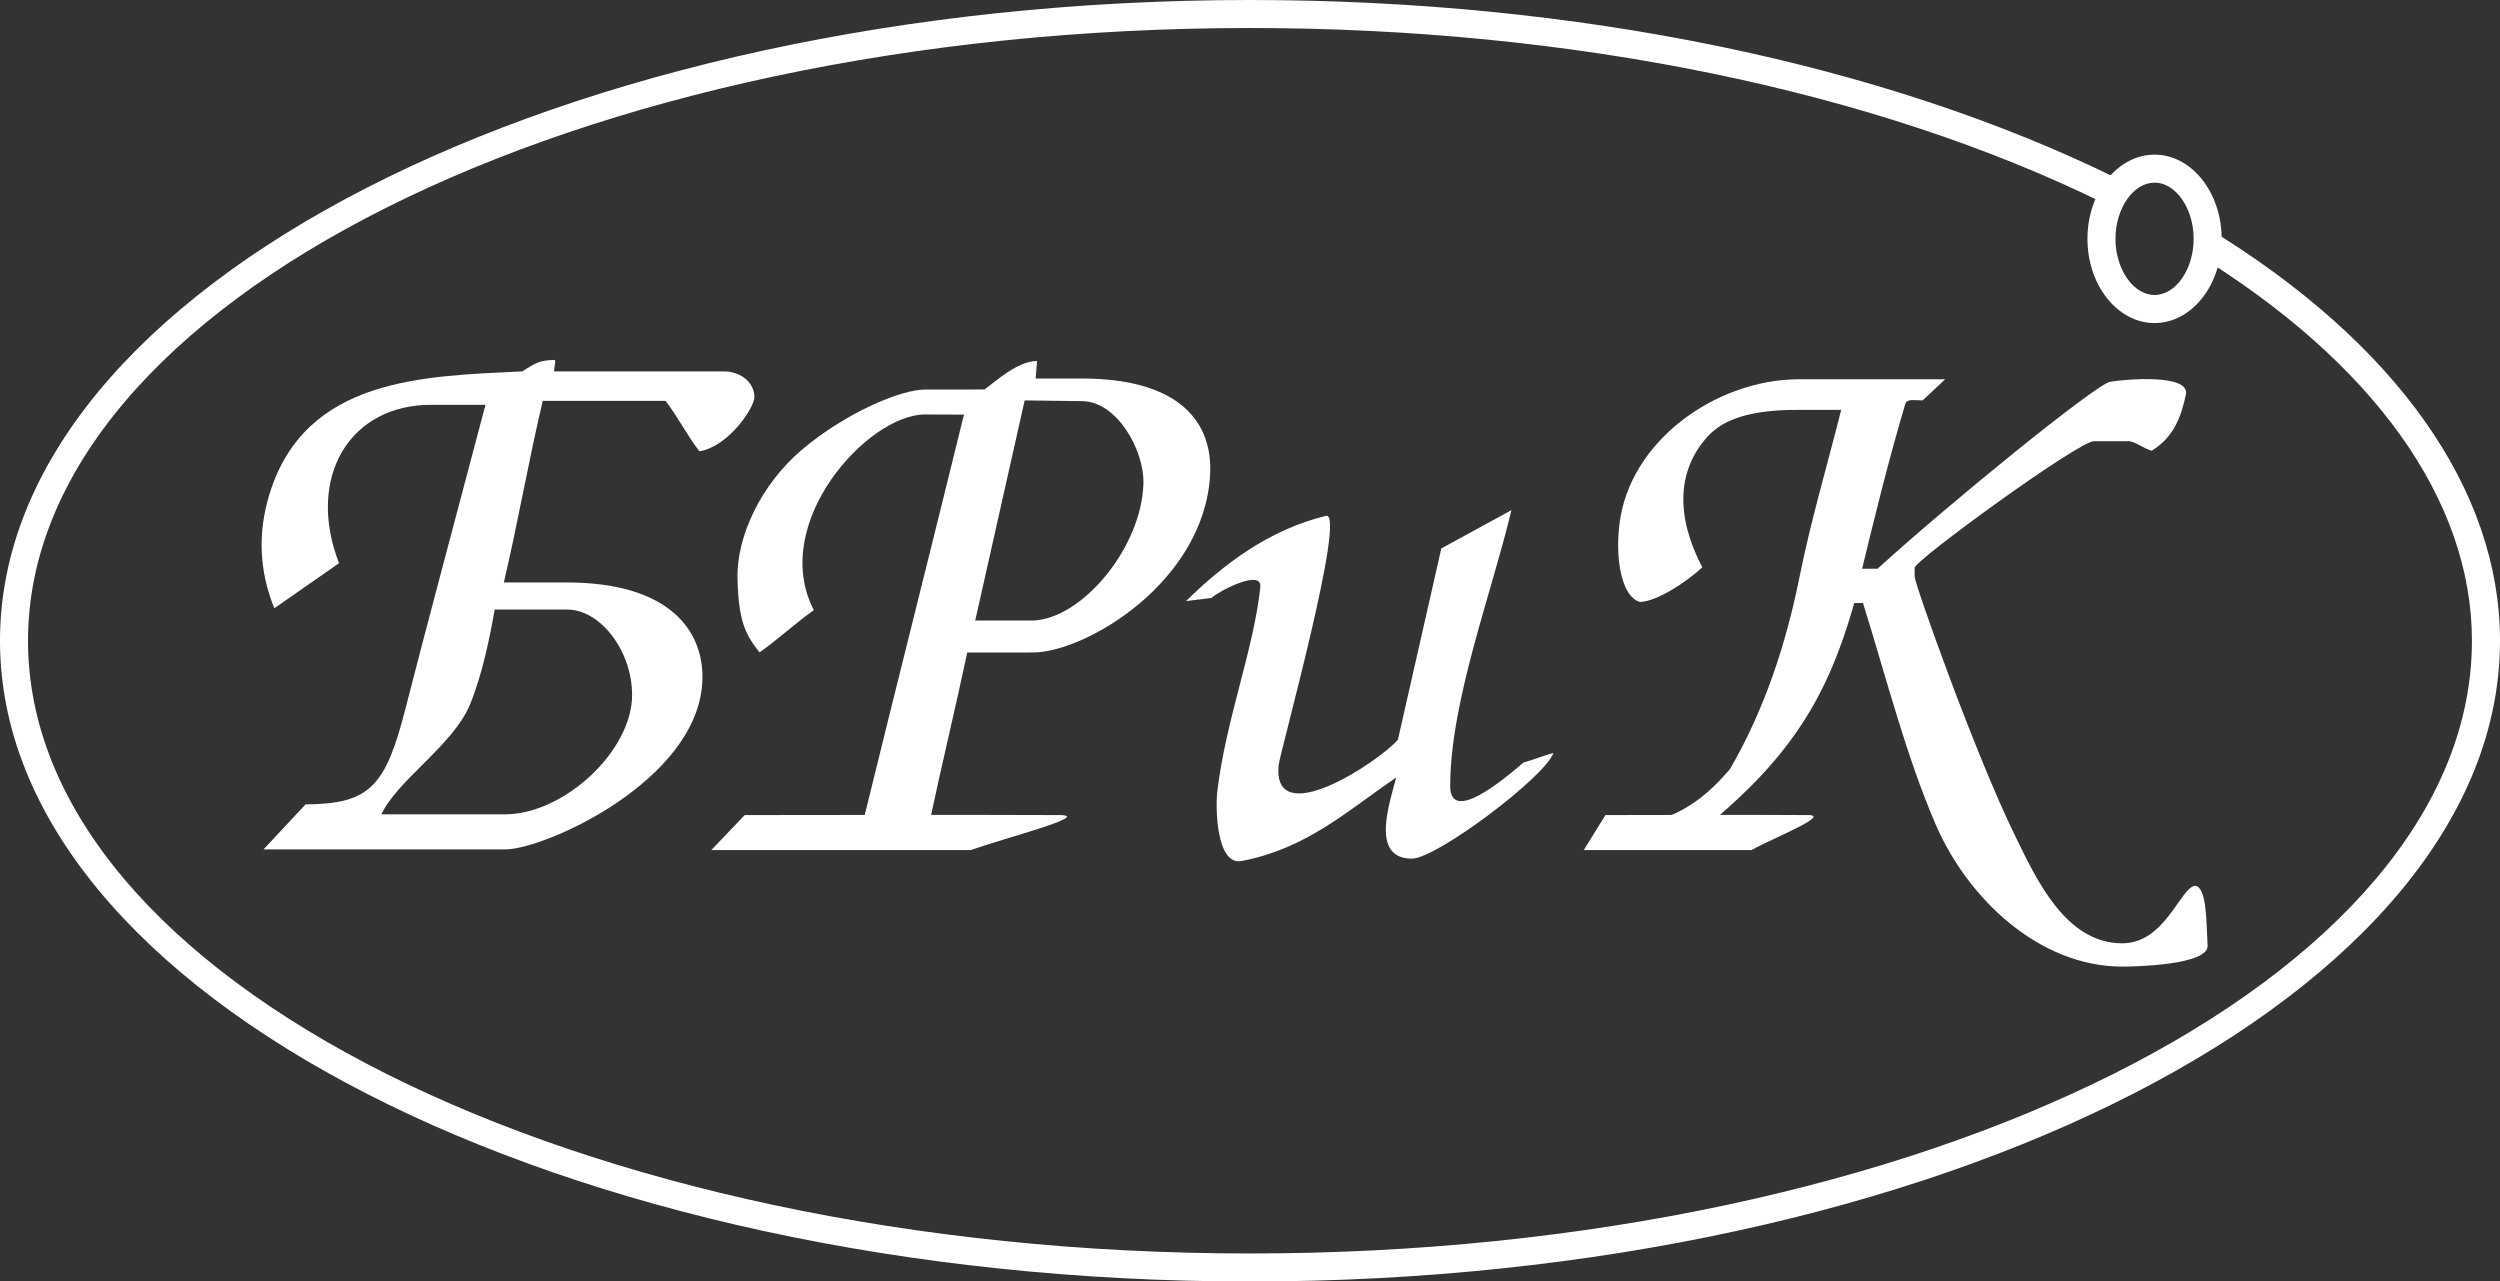 <?xml version="1.0" encoding="UTF-8"?> <!-- Creator: CorelDRAW 2019 (64-Bit) --> <svg xmlns="http://www.w3.org/2000/svg" xmlns:xlink="http://www.w3.org/1999/xlink" xml:space="preserve" width="64.604mm" height="33.116mm" style="shape-rendering:geometricPrecision; text-rendering:geometricPrecision; image-rendering:optimizeQuality; fill-rule:evenodd; clip-rule:evenodd" viewBox="0 0 4137.87 2121.06"><rect x="0" y="0" width="4137.87" height="2121.06" fill="#333333" stroke="none"/> <defs> <style type="text/css"> <![CDATA[ .fil0 {fill:white} ]]> </style> </defs> <g id="Слой_x0020_1">  <g id="_1740127781744"> <g> <g> <path class="fil0" d="M2385.64 907.7l116.01 -63.33c-32.9,138.35 -101.35,316.74 -101.35,457.04 0,62.99 89.5,-11.76 121.03,-39.12 15.09,-4.35 37.25,-12.96 49.78,-16.03 -12.78,38.87 -193.23,174.91 -234.32,174.91 -70.06,0 -35.8,-94.95 -25.82,-134.42 -81.32,55.83 -148.92,117.97 -255.97,138.34 -41.68,7.93 -43.55,-87.71 -40.06,-116.09 14.32,-118.99 60.18,-233.72 71.09,-337.29 3.23,-30.94 -69.22,6.82 -80.98,17.99l-41.94 5.12c60.09,-59.07 136.21,-117.97 231.51,-140.99 35.12,-8.52 -76.29,392.35 -78.25,412.38 -11.08,111.57 165.96,-5.37 197.41,-41.94l71.86 -316.57z"></path> <path class="fil0" d="M1232.62 1349.06c-18.41,19.26 -36.91,38.62 -55.32,57.88 143.2,0 286.4,0 429.61,0 53.78,-19.26 203.29,-57.7 146.18,-57.88 -185.99,-0.77 -341.89,0 -520.47,0z"></path> <path class="fil0" d="M2657.2 1349.06c-11.93,19.26 -23.86,38.62 -35.8,57.88 92.48,0 185.05,0 277.53,0 34.7,-19.26 131.35,-57.7 94.45,-57.88 -120.19,-0.77 -220.86,0 -336.18,0z"></path> <g> <path class="fil0" d="M1695.98 662.73c-27.28,121.46 -54.56,242.84 -81.83,364.31 31.7,0 63.42,0 95.04,0 80.89,-1.88 180.2,-120.02 183.35,-226.4 1.62,-55.66 -43.81,-136.3 -101.52,-136.72 -31.62,-0.42 -63.33,-0.85 -95.04,-1.19l0 0zm-100.5 23.53c-55.32,225.97 -111.32,446.48 -166.64,672.44 38.95,0 71.18,0 110.13,0 19.7,-92.91 42.28,-185.74 61.97,-278.65 18.67,-0.17 89.33,0 108.68,-0.08 87.97,-0.43 283.59,-116.78 293.3,-294.24 4.61,-84.13 -46.96,-159.05 -212.07,-159.23 -45.78,0 -31.03,0 -76.72,0 0.77,-9.63 1.62,-19.26 2.39,-28.98 -32.31,-0.17 -69.72,34.61 -86.94,47.05 -42.79,0.17 -18.24,0.34 -98.28,0.17 -41.26,-0.08 -133.15,39.47 -204.23,99.81 -66.74,56.68 -108.25,142.61 -106.37,213.52 1.79,70.92 13.12,91.98 36.39,121.8 29.66,-20.88 60.26,-49.09 89.93,-69.98 -74.32,-143.62 88.99,-323.99 184.12,-323.9 25.23,0.26 39.12,0.26 64.35,0.26z"></path> </g> <path class="fil0" d="M2734.52 1359.89c57.2,-14.58 95.64,-48.08 128.8,-86.86 57.19,-98.79 92.56,-205.59 115.49,-319.64 18.58,-92.65 45.69,-183.35 68.62,-274.98 -44.16,0 -28.73,0 -72.79,0 -91.46,-0.17 -128.97,22.16 -149.85,45.85 -49.18,55.67 -51.14,130.84 -7.24,214.72 -25.66,24.12 -75.44,56.68 -102.88,57.28 -27.62,-6.39 -42.11,-62.83 -34.27,-128.46 16.36,-137.74 159.14,-238.75 294.49,-240.03 93.08,0 151.55,0 244.64,0 -12.44,11.68 -24.89,23.35 -37.33,34.95 -15.77,-0.08 -26,-3.07 -28.81,6.31 -27.2,91.29 -52,191.96 -73.48,281.37 -1.62,19.69 5.2,27.96 3.58,47.65 -4.85,0 -9.63,0 -14.4,0 -44.32,157.26 -105.95,252.82 -236.45,362.94 -36.14,-0.43 -61.97,-0.69 -98.1,-1.11z"></path> <path class="fil0" d="M3561.33 745.91c35.54,-21.14 49.01,-55.49 56.59,-92.9 6.99,-34.61 -99.56,-25.4 -125.3,-21.14 -23.44,3.93 -266.45,201.51 -385.01,309.42 -13.21,0 -26.51,0 -39.72,0 0.43,18.92 0.77,37.76 1.2,56.68 4.77,0 9.63,0 14.4,0 40.15,129.05 71.34,252.9 120.36,366.69 52.16,121.12 170.05,235.18 308.99,235.18 21.99,0 143.11,-2.65 141.07,-34.95 -2.3,-36.91 -0.85,-95.98 -20.46,-98.87 -24.63,2.3 -49.44,95.3 -120.78,95.3 -94.36,0 -142.6,-106.98 -177.63,-178.49 -65.55,-133.74 -166.04,-416.3 -166.04,-428.66 0,-11.68 0,-2.64 0,-14.32 -0.17,-12.27 271.31,-209.51 296.63,-209.6 26.09,0 31.71,0 57.79,0 10.23,0.08 28.89,14.4 37.93,15.67z"></path> <g> <path class="fil0" d="M818.71 1008.88c-7.76,46.03 -21.31,110.47 -40.91,157.43 -28.21,67.59 -119.59,124.19 -146.61,181.55 79.44,-0.17 127.26,0 205,0 97.77,-0.42 210.2,-105.09 210.03,-197.84 -0.17,-73.73 -53.36,-141.83 -108.34,-141.15 -42.19,0 -77.05,0 -119.16,0l0 0zm-15.17 -338.82c-51.91,197.16 -98.87,371.13 -131.94,500.94 -33.08,129.82 -58.56,159.82 -165.79,160.34 -23.27,24.89 -46.46,49.69 -69.72,74.58 133.06,0 266.11,0 399.26,0 65.29,0.6 318.1,-112.77 327.06,-276.6 4.43,-80.98 -49.52,-165.27 -224.52,-165.27 -66.57,0 -37.42,0 -103.99,0 23.7,-100.41 40.66,-200.14 64.44,-300.55 62.56,0 140.73,0 203.21,0 21.65,28.05 34.43,55.32 56.08,83.45 48.16,-7.84 91.03,-72.02 91.03,-89.84 -0.08,-22.24 -19.95,-41.77 -50.12,-42.45 -93.85,0 -187.61,0 -281.45,0 0,-8.78 4.26,-19.09 0,-18.93 -24.89,0.69 -31.62,5.71 -52.6,18.93 -161.35,8.1 -359.7,9.11 -418.86,204.48 -18.58,61.46 -17.38,124.19 8.44,187.61 35.71,-24.89 71.34,-49.69 107.06,-74.58 -55.06,-142.35 17.99,-263.39 153.94,-262.11 42.37,-0.08 46.2,-0.08 88.48,0z"></path> </g> </g> <path class="fil0" d="M2068.9 2121.06c-1140.82,0 -2068.9,-475.79 -2068.9,-1060.53 0,-584.73 928.07,-1060.53 2068.9,-1060.53 538.44,0 1048.09,104.84 1434.89,295.26l-20.46 41.6c-380.67,-187.36 -882.98,-290.5 -1414.44,-290.5 -1115.26,0 -2022.52,454.92 -2022.52,1014.17 0,559.24 907.27,1014.16 2022.52,1014.16 1115.26,0 2022.52,-454.91 2022.52,-1014.16 0,-233.04 -163.23,-461.22 -459.69,-642.35l24.21 -39.55c310.78,189.91 481.93,432.07 481.93,681.9 -0.08,584.73 -928.15,1060.53 -2068.98,1060.53z"></path> <path class="fil0" d="M3566.1 534.7c-61.2,0 -111.06,-62.56 -111.06,-139.37 0,-76.8 49.86,-139.37 111.06,-139.37 61.29,0 111.07,62.57 111.07,139.37 0,76.8 -49.79,139.37 -111.07,139.37zm0 -232.44c-35.03,0 -64.7,42.62 -64.7,92.99 0,50.37 29.66,92.99 64.7,92.99 35.12,0 64.7,-42.62 64.7,-92.99 0,-50.37 -29.58,-92.99 -64.7,-92.99z"></path> </g> </g> </g> </svg> 